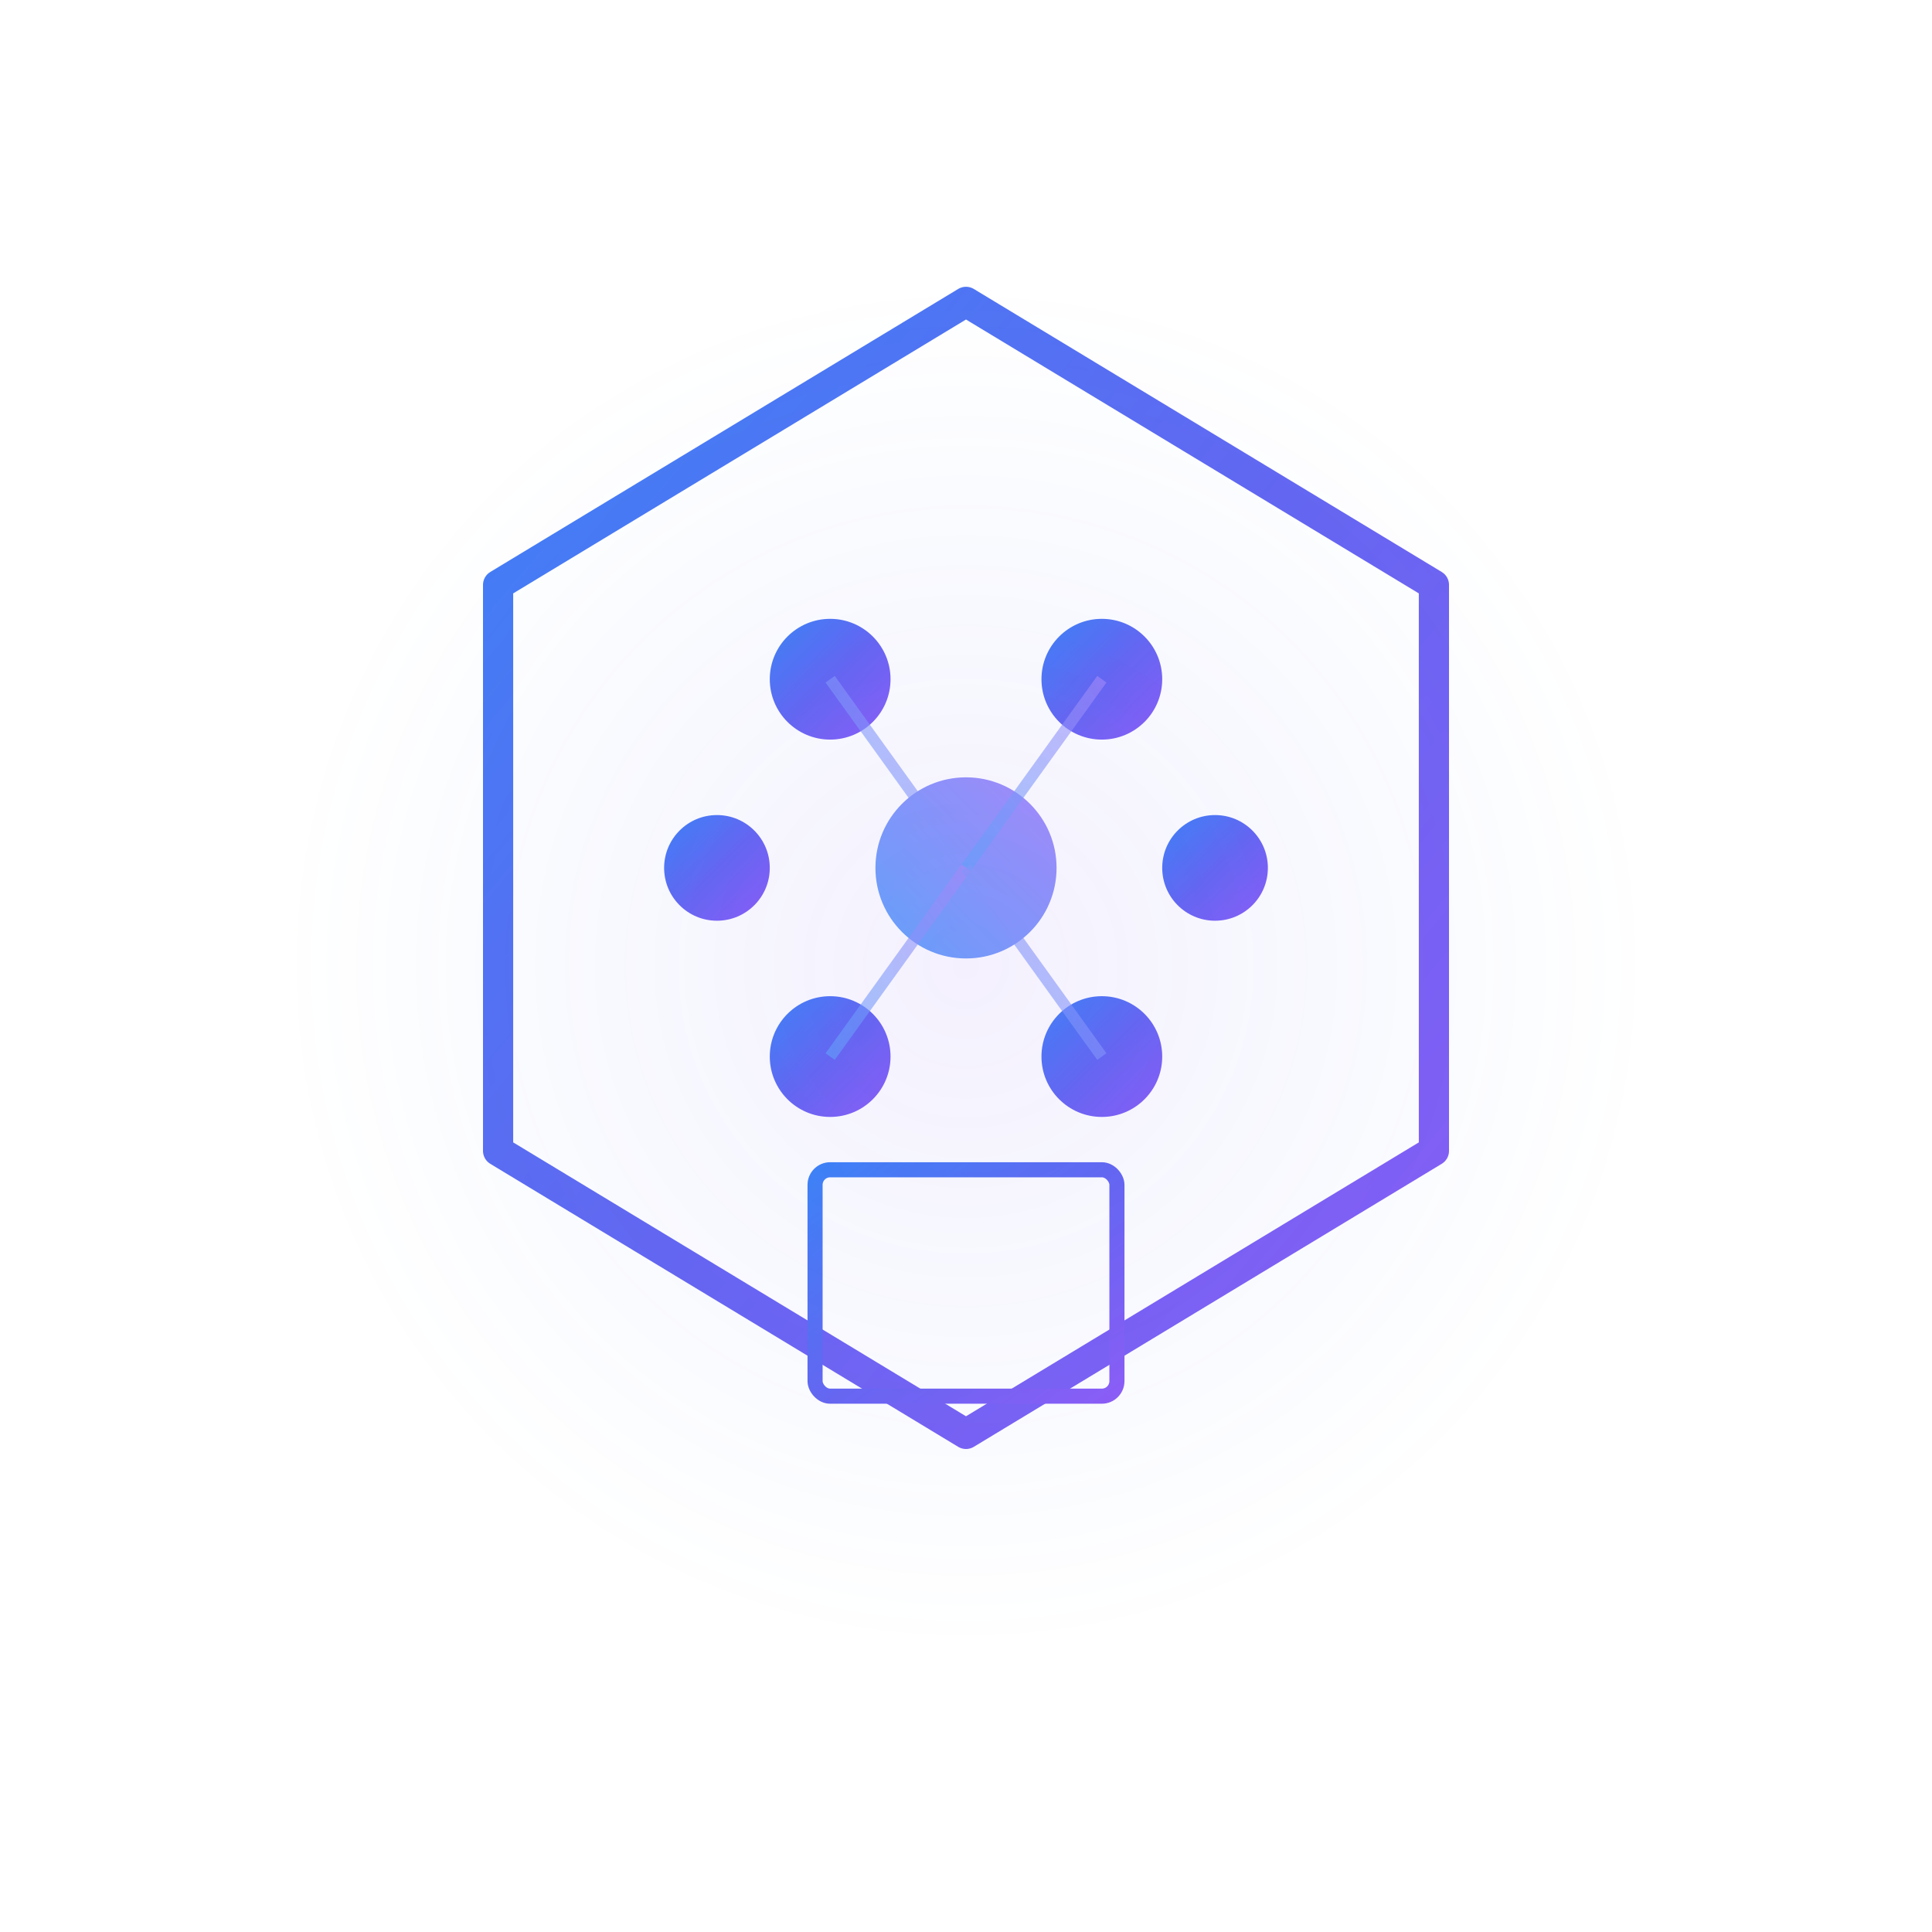 <svg xmlns="http://www.w3.org/2000/svg" viewBox="0 0 512 512" width="512" height="512">
  <title>CVMasterAI Logo</title>
  <defs>
    <!-- Main gradient: blue to purple -->
    <linearGradient id="mainGradient" x1="0%" y1="0%" x2="100%" y2="100%">
      <stop offset="0%" style="stop-color:#3B82F6;stop-opacity:1" />
      <stop offset="50%" style="stop-color:#6366F1;stop-opacity:1" />
      <stop offset="100%" style="stop-color:#8B5CF6;stop-opacity:1" />
    </linearGradient>
    
    <!-- Accent gradient for inner elements -->
    <linearGradient id="accentGradient" x1="100%" y1="0%" x2="0%" y2="100%">
      <stop offset="0%" style="stop-color:#A78BFA;stop-opacity:1" />
      <stop offset="100%" style="stop-color:#60A5FA;stop-opacity:1" />
    </linearGradient>
    
    <!-- Radial glow effect -->
    <radialGradient id="glowGradient" cx="50%" cy="50%" r="50%">
      <stop offset="0%" style="stop-color:#8B5CF6;stop-opacity:0.3" />
      <stop offset="100%" style="stop-color:#3B82F6;stop-opacity:0" />
    </radialGradient>
  </defs>
  
  <!-- Outer hexagonal frame representing structure and AI framework -->
  <path d="M 256 80 L 380 155 L 380 305 L 256 380 L 132 305 L 132 155 Z" 
        fill="none" 
        stroke="url(#mainGradient)" 
        stroke-width="8" 
        stroke-linecap="round" 
        stroke-linejoin="round"/>
  
  <!-- Inner geometric AI brain/neural network representation -->
  <!-- Central node -->
  <circle cx="256" cy="230" r="24" fill="url(#accentGradient)"/>
  
  <!-- Top nodes -->
  <circle cx="220" cy="180" r="16" fill="url(#mainGradient)"/>
  <circle cx="292" cy="180" r="16" fill="url(#mainGradient)"/>
  
  <!-- Middle nodes -->
  <circle cx="190" cy="230" r="14" fill="url(#mainGradient)"/>
  <circle cx="322" cy="230" r="14" fill="url(#mainGradient)"/>
  
  <!-- Bottom nodes -->
  <circle cx="220" cy="280" r="16" fill="url(#mainGradient)"/>
  <circle cx="292" cy="280" r="16" fill="url(#mainGradient)"/>
  
  <!-- Neural connection lines -->
  <line x1="220" y1="180" x2="256" y2="230" stroke="url(#accentGradient)" stroke-width="3" opacity="0.6"/>
  <line x1="292" y1="180" x2="256" y2="230" stroke="url(#accentGradient)" stroke-width="3" opacity="0.6"/>
  <line x1="190" y1="230" x2="256" y2="230" stroke="url(#accentGradient)" stroke-width="3" opacity="0.6"/>
  <line x1="322" y1="230" x2="256" y2="230" stroke="url(#accentGradient)" stroke-width="3" opacity="0.6"/>
  <line x1="256" y1="230" x2="220" y2="280" stroke="url(#accentGradient)" stroke-width="3" opacity="0.6"/>
  <line x1="256" y1="230" x2="292" y2="280" stroke="url(#accentGradient)" stroke-width="3" opacity="0.6"/>
  
  <!-- Abstract document/CV representation at bottom -->
  <rect x="216" y="310" width="80" height="60" rx="4" 
        fill="none" 
        stroke="url(#mainGradient)" 
        stroke-width="4"/>
  <line x1="228" y1="328" x2="284" y2="328" stroke="url(#accentGradient)" stroke-width="3" opacity="0.7"/>
  <line x1="228" y1="342" x2="270" y2="342" stroke="url(#accentGradient)" stroke-width="3" opacity="0.7"/>
  <line x1="228" y1="356" x2="284" y2="356" stroke="url(#accentGradient)" stroke-width="3" opacity="0.7"/>
  
  <!-- Subtle glow effect in background -->
  <circle cx="256" cy="256" r="180" fill="url(#glowGradient)" opacity="0.3"/>
</svg>